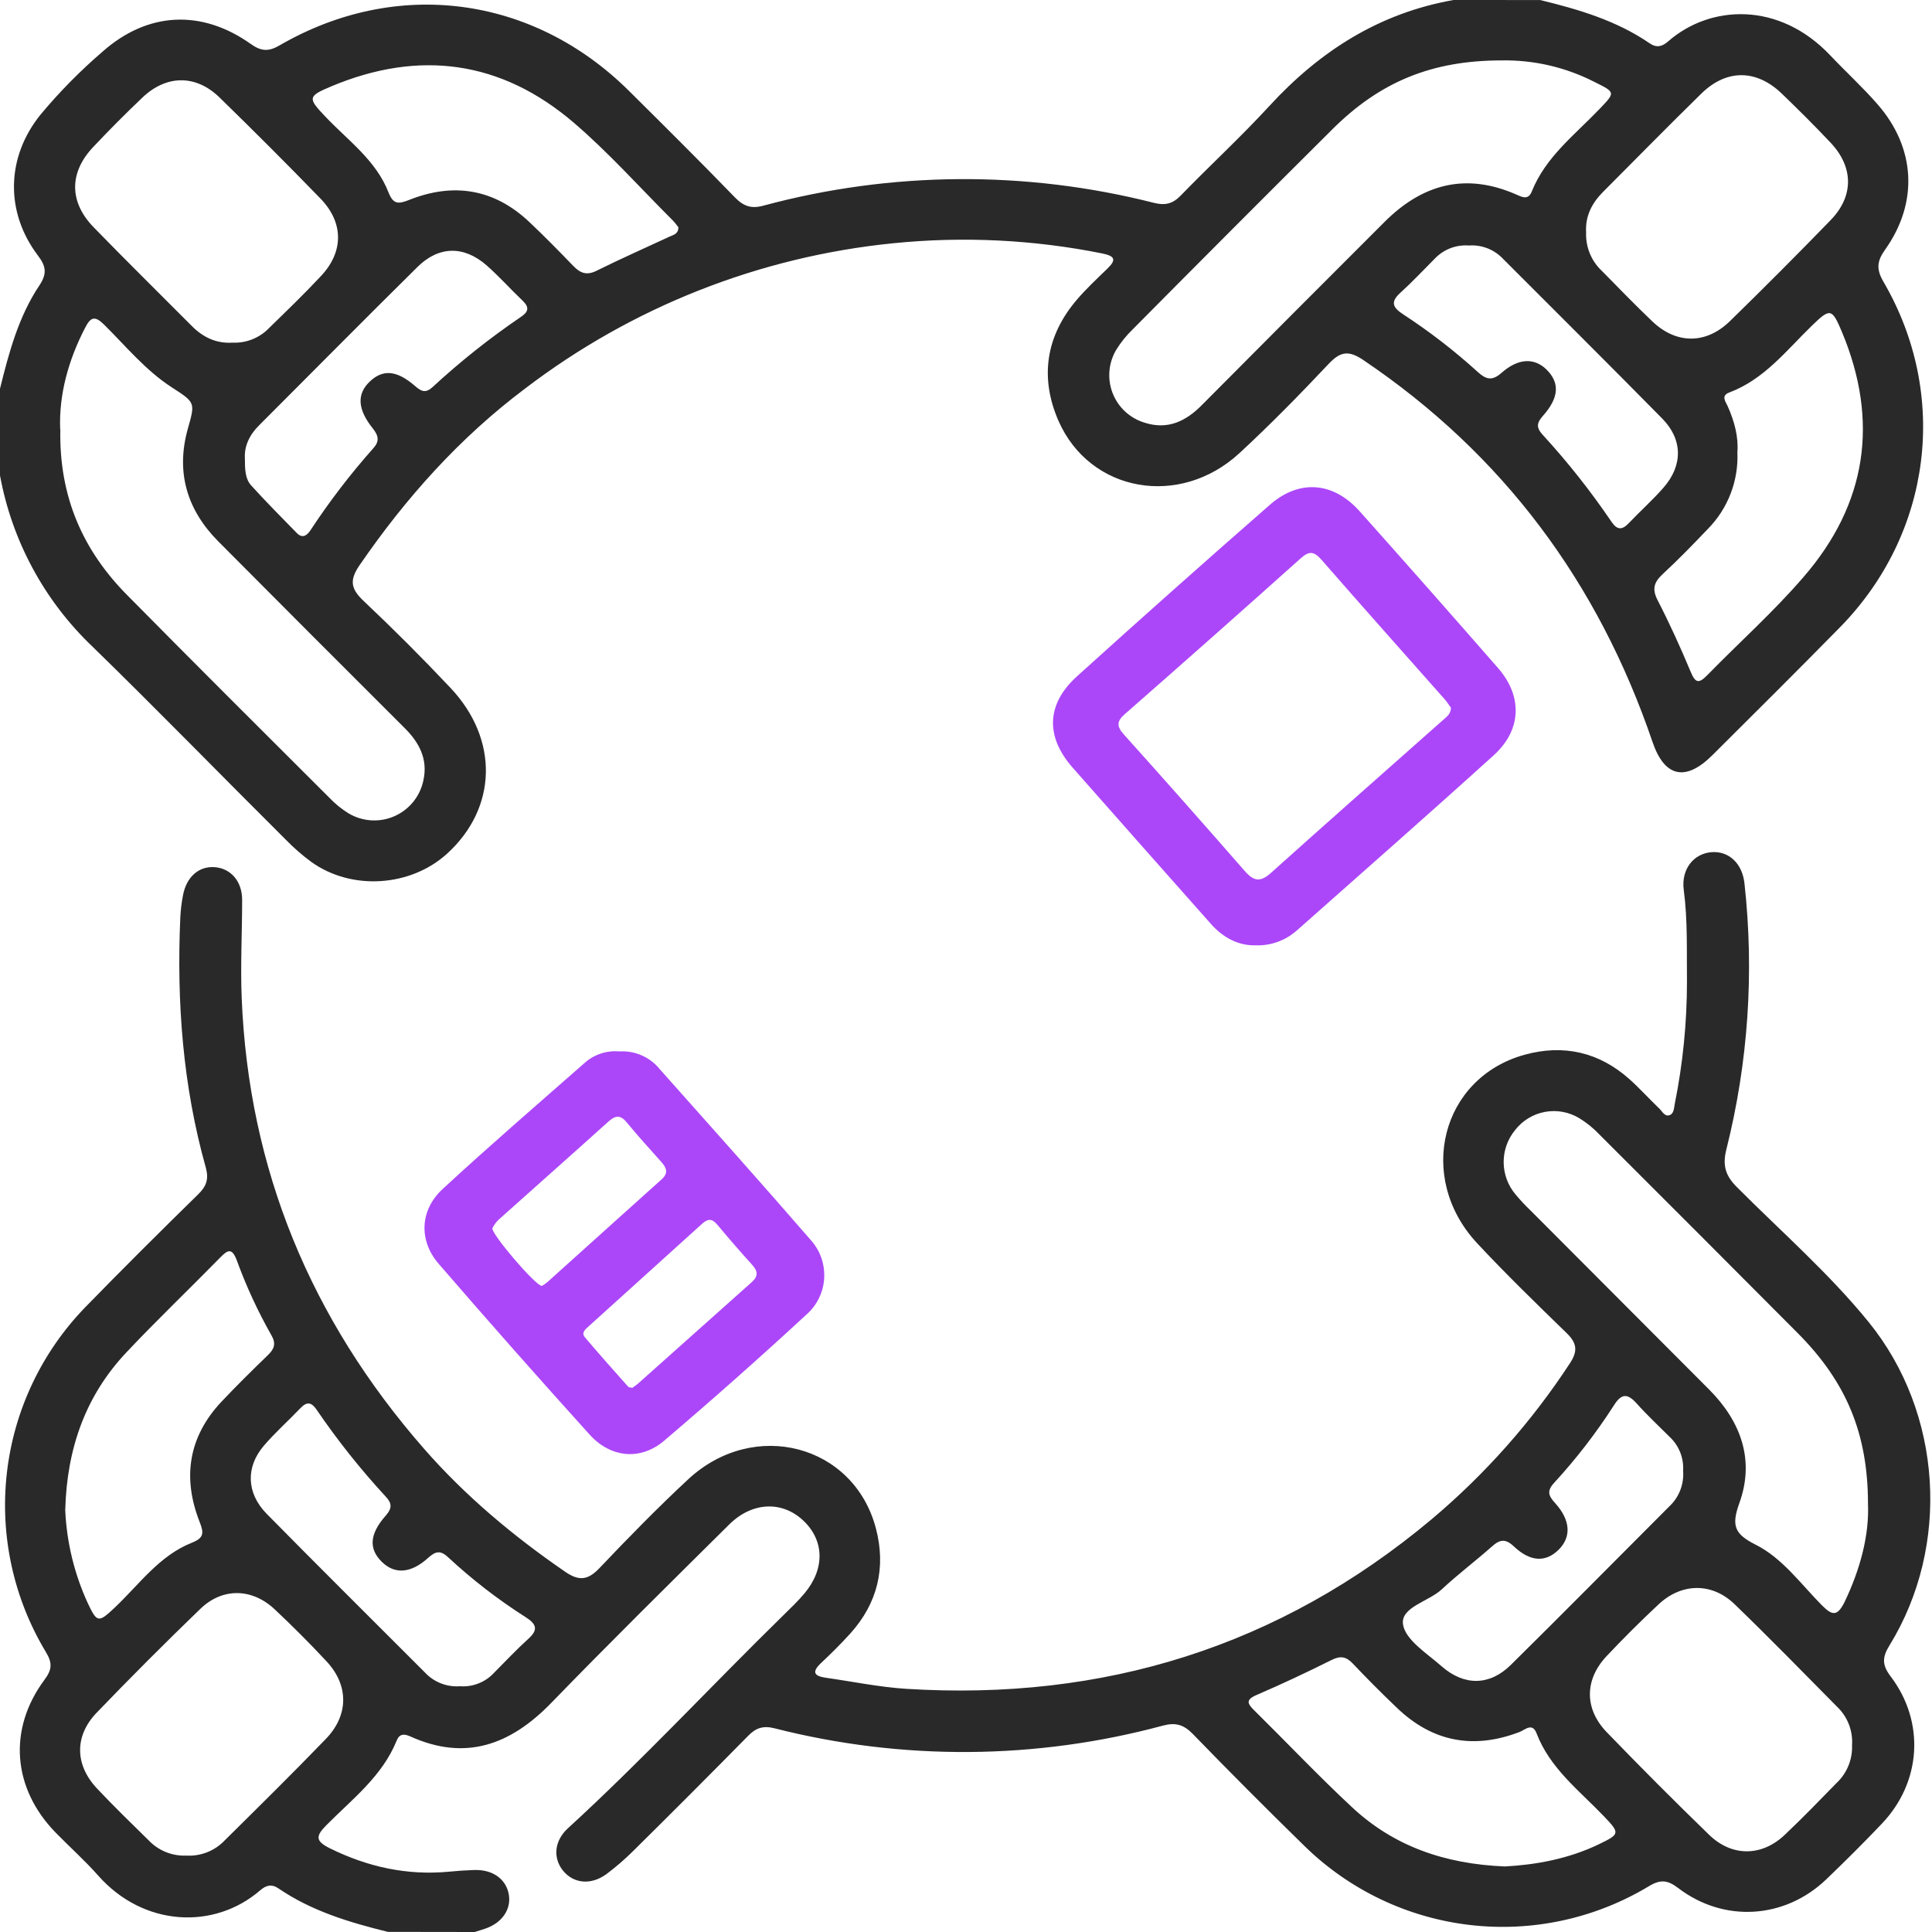 <svg width="93" height="93" viewBox="0 0 93 93" fill="none" xmlns="http://www.w3.org/2000/svg">
<g clip-path="url(#clip0_2_15106)">
<path d="M18.672 92.994C16.82 92.538 15.002 91.993 13.405 90.902C13.064 90.669 12.795 90.758 12.514 91.002C10.323 92.892 6.918 92.769 4.718 90.275C4.077 89.549 3.35 88.906 2.677 88.214C0.602 86.085 0.377 83.243 2.132 80.872C2.495 80.388 2.539 80.068 2.21 79.526C0.65 76.94 -0.011 73.91 0.33 70.909C0.671 67.907 1.996 65.103 4.097 62.933C5.89 61.092 7.713 59.279 9.546 57.484C9.938 57.099 10.056 56.758 9.909 56.213C8.801 52.272 8.5 48.243 8.679 44.169C8.697 43.807 8.74 43.446 8.81 43.09C8.979 42.2 9.582 41.681 10.345 41.743C11.108 41.805 11.653 42.418 11.656 43.31C11.656 44.885 11.571 46.46 11.634 48.032C11.967 56.302 14.967 63.502 20.389 69.712C22.387 72.004 24.702 73.936 27.203 75.658C27.846 76.099 28.277 76.085 28.838 75.502C30.233 74.034 31.65 72.581 33.133 71.204C36.294 68.273 41.096 69.532 42.162 73.566C42.658 75.442 42.251 77.169 40.931 78.631C40.486 79.123 40.012 79.594 39.527 80.048C39.042 80.502 39.211 80.685 39.763 80.763C41.047 80.945 42.326 81.212 43.617 81.294C53.109 81.891 61.589 79.27 68.914 73.132C71.488 70.966 73.731 68.436 75.572 65.621C75.976 65.009 75.892 64.631 75.391 64.148C73.938 62.737 72.485 61.326 71.101 59.842C68.157 56.674 69.368 51.885 73.387 50.772C75.262 50.254 76.982 50.644 78.449 51.959C78.943 52.404 79.39 52.9 79.871 53.36C80.017 53.498 80.135 53.767 80.373 53.678C80.582 53.599 80.578 53.332 80.618 53.133C81.007 51.205 81.203 49.243 81.205 47.277C81.188 45.795 81.246 44.313 81.05 42.836C80.919 41.85 81.519 41.087 82.391 41.02C83.224 40.958 83.874 41.565 83.974 42.536C84.447 46.815 84.152 51.144 83.104 55.319C82.908 56.09 83.05 56.591 83.615 57.15C85.747 59.291 88.039 61.288 89.948 63.636C93.504 68.01 93.9 74.412 90.956 79.2C90.593 79.784 90.593 80.155 91.018 80.707C92.671 82.897 92.487 85.775 90.604 87.767C89.73 88.69 88.829 89.583 87.912 90.464C85.914 92.378 82.988 92.564 80.787 90.887C80.278 90.499 79.935 90.453 79.365 90.8C76.778 92.358 73.747 93.012 70.748 92.661C67.748 92.31 64.951 90.973 62.793 88.86C60.977 87.086 59.184 85.288 57.415 83.464C56.983 83.021 56.589 82.901 55.98 83.065C49.859 84.716 43.416 84.759 37.273 83.192C36.713 83.052 36.365 83.192 36.001 83.57C34.177 85.422 32.339 87.263 30.489 89.091C30.083 89.496 29.648 89.872 29.189 90.215C28.442 90.76 27.599 90.671 27.091 90.034C26.61 89.422 26.682 88.606 27.34 88.005C30.932 84.716 34.242 81.145 37.723 77.739C38.068 77.401 38.421 77.064 38.729 76.695C39.716 75.516 39.683 74.152 38.668 73.195C37.652 72.238 36.216 72.287 35.108 73.377C32.231 76.23 29.345 79.074 26.524 81.984C24.577 83.982 22.421 84.792 19.755 83.588C19.464 83.457 19.234 83.442 19.094 83.787C18.398 85.511 16.943 86.61 15.697 87.872C15.187 88.39 15.191 88.624 15.861 88.962C17.694 89.87 19.602 90.291 21.642 90.094C22.034 90.055 22.427 90.029 22.819 90.016C23.713 89.983 24.363 90.448 24.494 91.201C24.613 91.91 24.167 92.56 23.366 92.836C23.195 92.896 23.021 92.945 22.85 93L18.672 92.994ZM89.919 72.405C89.919 69.007 88.875 66.524 86.544 64.179C83.37 60.989 80.187 57.801 76.996 54.617C76.707 54.31 76.377 54.043 76.017 53.823C75.521 53.524 74.933 53.417 74.364 53.524C73.794 53.63 73.284 53.942 72.93 54.4C72.572 54.836 72.378 55.383 72.381 55.947C72.384 56.511 72.584 57.056 72.946 57.488C73.179 57.768 73.428 58.034 73.691 58.285C76.552 61.155 79.413 64.023 82.274 66.889C83.807 68.429 84.474 70.289 83.727 72.352C83.335 73.442 83.493 73.84 84.499 74.35C85.803 75.002 86.679 76.243 87.698 77.271C88.195 77.772 88.439 77.816 88.787 77.124C89.552 75.534 89.979 73.892 89.919 72.405ZM8.966 89.322C9.312 89.342 9.658 89.286 9.98 89.158C10.302 89.029 10.591 88.832 10.828 88.579C12.463 86.962 14.097 85.353 15.687 83.704C16.793 82.56 16.793 81.121 15.717 79.97C14.915 79.109 14.083 78.275 13.224 77.469C12.134 76.444 10.712 76.415 9.646 77.443C7.95 79.079 6.287 80.745 4.654 82.442C3.577 83.561 3.599 84.952 4.667 86.089C5.474 86.948 6.32 87.767 7.159 88.591C7.391 88.835 7.672 89.026 7.984 89.152C8.296 89.278 8.63 89.336 8.966 89.322ZM89.151 84.014C89.175 83.669 89.123 83.323 88.997 83C88.872 82.678 88.676 82.387 88.424 82.149C86.79 80.496 85.166 78.833 83.495 77.218C82.405 76.166 80.939 76.192 79.833 77.234C78.97 78.041 78.133 78.874 77.323 79.735C76.268 80.867 76.263 82.264 77.345 83.384C78.958 85.055 80.599 86.7 82.269 88.319C83.368 89.389 84.812 89.373 85.916 88.319C86.772 87.511 87.589 86.663 88.412 85.822C88.656 85.591 88.849 85.31 88.977 84.998C89.104 84.686 89.164 84.351 89.151 84.014ZM72.441 89.845C73.894 89.767 75.489 89.492 76.982 88.768C77.981 88.285 77.984 88.241 77.198 87.42C76.014 86.183 74.612 85.123 73.967 83.441C73.763 82.907 73.422 83.259 73.157 83.368C70.934 84.223 68.952 83.855 67.232 82.198C66.506 81.506 65.806 80.802 65.12 80.079C64.8 79.739 64.522 79.692 64.094 79.908C62.906 80.502 61.703 81.067 60.485 81.592C59.94 81.828 60.054 82.017 60.383 82.34C61.954 83.889 63.471 85.495 65.085 86.997C67.087 88.864 69.528 89.725 72.438 89.845H72.441ZM3.14 72.69C3.209 74.243 3.579 75.767 4.229 77.178C4.674 78.123 4.745 78.117 5.526 77.382C6.705 76.268 7.668 74.88 9.244 74.258C9.822 74.029 9.82 73.789 9.607 73.255C8.772 71.123 9.072 69.159 10.668 67.465C11.395 66.697 12.148 65.954 12.909 65.218C13.215 64.922 13.291 64.66 13.062 64.27C12.406 63.113 11.847 61.904 11.393 60.654C11.166 60.06 10.962 60.161 10.601 60.532C9.099 62.065 7.546 63.547 6.075 65.109C4.128 67.181 3.22 69.701 3.14 72.69ZM81.019 70.801C81.039 70.498 80.991 70.194 80.879 69.911C80.767 69.628 80.594 69.374 80.371 69.167C79.837 68.633 79.281 68.115 78.78 67.554C78.342 67.067 78.053 67.071 77.69 67.646C76.839 68.972 75.875 70.221 74.809 71.381C74.446 71.775 74.539 72.004 74.859 72.354C75.607 73.18 75.643 73.989 75.029 74.597C74.415 75.206 73.676 75.198 72.877 74.443C72.465 74.054 72.2 74.1 71.816 74.443C71.026 75.144 70.182 75.778 69.406 76.501C68.769 77.1 67.408 77.36 67.537 78.197C67.655 78.949 68.696 79.592 69.395 80.21C70.485 81.165 71.707 81.148 72.721 80.148C75.282 77.621 77.806 75.062 80.349 72.519C80.583 72.302 80.765 72.034 80.881 71.737C80.997 71.439 81.044 71.12 81.019 70.801ZM22.14 81.17C22.443 81.193 22.747 81.147 23.03 81.036C23.313 80.926 23.567 80.753 23.774 80.531C24.328 79.975 24.864 79.401 25.447 78.874C25.941 78.426 25.792 78.159 25.304 77.845C23.978 77.002 22.733 76.04 21.582 74.971C21.206 74.617 20.974 74.661 20.609 74.991C19.771 75.751 18.99 75.789 18.371 75.173C17.752 74.557 17.775 73.854 18.571 72.954C18.889 72.59 18.86 72.358 18.571 72.045C17.362 70.736 16.251 69.34 15.247 67.868C15.005 67.505 14.782 67.445 14.464 67.781C13.881 68.393 13.244 68.956 12.697 69.597C11.82 70.625 11.863 71.875 12.833 72.866C15.354 75.427 17.904 77.952 20.442 80.495C20.655 80.728 20.919 80.91 21.213 81.027C21.507 81.144 21.824 81.193 22.14 81.17Z" fill="#292929"/>
<path d="M74.142 0.002C75.994 0.454 77.816 0.99 79.409 2.085C79.749 2.319 80.017 2.238 80.299 1.992C82.331 0.218 85.646 0.062 88.109 2.672C88.857 3.462 89.663 4.199 90.377 5.018C92.215 7.12 92.355 9.75 90.741 12.02C90.35 12.565 90.312 12.961 90.659 13.555C93.839 19.004 92.995 25.684 88.572 30.194C86.54 32.264 84.48 34.309 82.424 36.356C81.136 37.639 80.123 37.41 79.547 35.715C76.933 28.043 72.358 21.872 65.622 17.329C64.93 16.862 64.532 16.908 63.962 17.511C62.574 18.984 61.154 20.435 59.668 21.808C56.787 24.469 52.466 23.704 50.95 20.255C50.042 18.165 50.343 16.168 51.847 14.414C52.299 13.889 52.81 13.411 53.309 12.928C53.758 12.496 53.654 12.325 53.069 12.202C49.75 11.534 46.349 11.369 42.98 11.711C36.543 12.359 30.411 14.782 25.27 18.709C22.126 21.07 19.534 23.967 17.307 27.209C16.791 27.96 16.908 28.365 17.518 28.942C18.945 30.29 20.334 31.679 21.684 33.111C24.026 35.593 23.938 38.89 21.525 41.089C19.761 42.695 16.92 42.88 14.986 41.491C14.548 41.168 14.137 40.81 13.758 40.421C10.654 37.333 7.594 34.186 4.453 31.127C2.136 28.92 0.577 26.035 0 22.887V18.709C0.43 16.973 0.89 15.242 1.898 13.736C2.261 13.191 2.229 12.828 1.831 12.307C0.238 10.211 0.296 7.563 1.951 5.518C2.861 4.425 3.861 3.41 4.94 2.483C7.105 0.567 9.704 0.434 12.076 2.12C12.569 2.47 12.925 2.494 13.453 2.187C19.084 -1.082 25.646 -0.214 30.268 4.366C31.986 6.07 33.703 7.775 35.386 9.512C35.799 9.935 36.18 10.057 36.745 9.9C42.899 8.243 49.376 8.196 55.552 9.766C56.086 9.899 56.448 9.813 56.833 9.416C58.244 7.963 59.739 6.586 61.108 5.096C63.537 2.454 66.403 0.627 69.972 0L74.142 0.002ZM72.285 2.908C68.916 2.908 66.428 3.941 64.136 6.223C60.924 9.419 57.721 12.628 54.53 15.849C54.225 16.142 53.959 16.472 53.736 16.831C53.55 17.143 53.436 17.492 53.405 17.854C53.374 18.215 53.425 18.579 53.556 18.918C53.686 19.256 53.892 19.561 54.158 19.808C54.423 20.055 54.742 20.238 55.089 20.344C56.206 20.707 57.087 20.279 57.859 19.494C60.777 16.556 63.701 13.625 66.63 10.7C68.459 8.863 70.544 8.291 72.987 9.363C73.268 9.486 73.562 9.648 73.735 9.218C74.401 7.552 75.804 6.493 76.988 5.254C77.767 4.439 77.776 4.453 76.739 3.938C75.361 3.235 73.832 2.881 72.285 2.908ZM2.904 20.666C2.839 23.917 3.994 26.503 6.132 28.657C9.357 31.926 12.614 35.166 15.863 38.41C16.133 38.694 16.439 38.941 16.771 39.148C17.103 39.347 17.477 39.463 17.863 39.488C18.248 39.512 18.634 39.444 18.988 39.288C19.342 39.132 19.653 38.894 19.896 38.593C20.138 38.292 20.305 37.937 20.382 37.559C20.604 36.538 20.18 35.742 19.474 35.041C16.478 32.054 13.489 29.06 10.507 26.06C9.001 24.543 8.46 22.738 9.036 20.658C9.399 19.372 9.417 19.387 8.259 18.639C7.004 17.825 6.059 16.664 5.009 15.625C4.573 15.193 4.363 15.253 4.101 15.772C3.275 17.36 2.832 19.033 2.897 20.656L2.904 20.666ZM76.35 11.19C76.336 11.537 76.398 11.883 76.53 12.204C76.663 12.525 76.864 12.814 77.119 13.05C77.923 13.867 78.721 14.694 79.552 15.484C80.702 16.573 82.124 16.573 83.265 15.466C84.907 13.864 86.527 12.239 88.125 10.592C89.24 9.441 89.228 8.05 88.125 6.875C87.361 6.063 86.567 5.274 85.764 4.501C84.545 3.331 83.109 3.32 81.901 4.501C80.304 6.063 78.74 7.659 77.162 9.241C76.632 9.775 76.303 10.4 76.35 11.19ZM11.192 16.494C11.521 16.509 11.85 16.453 12.156 16.329C12.462 16.206 12.738 16.018 12.964 15.778C13.807 14.957 14.654 14.143 15.458 13.279C16.548 12.116 16.548 10.714 15.427 9.559C13.827 7.91 12.205 6.286 10.563 4.688C9.426 3.58 8.006 3.598 6.853 4.699C6.043 5.469 5.256 6.259 4.492 7.071C3.326 8.299 3.32 9.717 4.506 10.938C6.063 12.54 7.656 14.107 9.228 15.687C9.757 16.221 10.391 16.544 11.192 16.494ZM83.632 21.77C83.662 22.45 83.551 23.129 83.306 23.764C83.061 24.4 82.688 24.978 82.21 25.462C81.501 26.207 80.784 26.942 80.03 27.642C79.618 28.027 79.514 28.352 79.792 28.891C80.371 30.017 80.898 31.174 81.385 32.342C81.61 32.887 81.781 32.911 82.177 32.506C83.717 30.929 85.37 29.453 86.81 27.783C89.863 24.264 90.466 20.28 88.659 15.965C88.181 14.828 88.091 14.833 87.224 15.671C85.995 16.862 84.93 18.259 83.247 18.891C82.825 19.049 83.065 19.327 83.167 19.558C83.497 20.297 83.69 21.049 83.632 21.77ZM32.655 10.938C32.573 10.825 32.485 10.718 32.391 10.616C30.808 9.038 29.304 7.347 27.618 5.905C24.127 2.915 20.184 2.381 15.949 4.156C14.806 4.633 14.817 4.724 15.645 5.596C16.735 6.751 18.094 7.705 18.7 9.258C18.929 9.842 19.174 9.83 19.703 9.621C21.833 8.774 23.789 9.089 25.48 10.687C26.207 11.372 26.904 12.085 27.598 12.803C27.929 13.146 28.238 13.271 28.712 13.035C29.874 12.458 31.062 11.933 32.239 11.386C32.424 11.301 32.656 11.263 32.655 10.938ZM70.707 11.818C70.406 11.795 70.102 11.839 69.82 11.947C69.537 12.055 69.282 12.225 69.073 12.443C68.517 12.999 67.983 13.573 67.4 14.101C66.902 14.554 67.066 14.817 67.547 15.133C68.812 15.958 70.009 16.883 71.127 17.899C71.523 18.262 71.819 18.355 72.276 17.95C73.087 17.233 73.858 17.215 74.445 17.79C75.084 18.421 75.055 19.136 74.274 20.015C73.969 20.358 73.942 20.58 74.254 20.923C75.46 22.237 76.567 23.637 77.569 25.112C77.85 25.531 78.09 25.518 78.417 25.17C78.962 24.596 79.545 24.08 80.065 23.486C81.009 22.418 81.013 21.165 80.019 20.153C77.476 17.569 74.905 15.017 72.344 12.452C72.135 12.232 71.88 12.061 71.597 11.951C71.314 11.841 71.01 11.796 70.707 11.818ZM11.788 22.048C11.788 22.593 11.799 23.047 12.095 23.372C12.803 24.153 13.547 24.901 14.285 25.657C14.556 25.933 14.77 25.785 14.944 25.526C15.857 24.137 16.868 22.817 17.972 21.575C18.27 21.247 18.228 20.978 17.95 20.629C17.207 19.703 17.175 18.978 17.778 18.388C18.415 17.763 19.096 17.808 19.993 18.593C20.297 18.858 20.5 18.929 20.825 18.631C22.154 17.403 23.573 16.276 25.07 15.258C25.433 15.017 25.497 14.801 25.163 14.479C24.572 13.918 24.029 13.306 23.417 12.768C22.327 11.82 21.127 11.833 20.097 12.85C17.541 15.373 15.011 17.936 12.478 20.468C12.004 20.932 11.755 21.486 11.788 22.048Z" fill="#292929"/>
<path d="M29.819 50.612C30.184 50.589 30.549 50.654 30.884 50.8C31.22 50.946 31.516 51.17 31.747 51.453C34.176 54.187 36.619 56.911 39.013 59.675C39.24 59.923 39.416 60.214 39.53 60.531C39.643 60.848 39.692 61.184 39.674 61.52C39.656 61.856 39.571 62.185 39.423 62.488C39.276 62.791 39.07 63.061 38.816 63.282C36.574 65.353 34.29 67.377 31.964 69.356C30.828 70.317 29.395 70.177 28.38 69.055C25.928 66.341 23.506 63.601 21.115 60.834C20.149 59.719 20.207 58.25 21.309 57.233C23.551 55.162 25.863 53.168 28.155 51.154C28.381 50.954 28.645 50.804 28.931 50.711C29.217 50.617 29.519 50.584 29.819 50.612ZM26.081 61.9C26.171 61.851 26.257 61.793 26.337 61.728C28.175 60.077 30.006 58.419 31.847 56.771C32.191 56.464 32.085 56.215 31.833 55.932C31.272 55.304 30.703 54.677 30.167 54.027C29.857 53.649 29.613 53.694 29.277 53.998C27.556 55.553 25.816 57.085 24.088 58.635C23.926 58.767 23.795 58.933 23.703 59.121C23.611 59.348 25.768 61.888 26.081 61.9ZM30.44 66.804C30.52 66.744 30.621 66.683 30.71 66.604C32.536 64.975 34.362 63.345 36.188 61.717C36.517 61.424 36.475 61.181 36.201 60.878C35.633 60.251 35.078 59.612 34.537 58.962C34.285 58.658 34.085 58.646 33.794 58.911C31.978 60.558 30.162 62.191 28.346 63.835C28.195 63.971 27.968 64.147 28.151 64.367C28.832 65.175 29.537 65.962 30.238 66.751C30.28 66.79 30.356 66.786 30.443 66.808L30.44 66.804Z" fill="#AB47F9"/>
<path d="M60.431 45.505C59.615 45.523 58.883 45.142 58.293 44.479C56.066 41.97 53.844 39.458 51.625 36.942C50.314 35.447 50.369 33.888 51.847 32.552C54.916 29.775 58.01 27.025 61.126 24.3C62.55 23.054 64.185 23.194 65.451 24.613C67.685 27.116 69.905 29.631 72.111 32.157C73.295 33.514 73.252 35.133 71.906 36.353C68.771 39.194 65.589 41.983 62.427 44.788C61.879 45.276 61.164 45.533 60.431 45.505ZM69.846 34.072C69.764 33.959 69.665 33.807 69.554 33.674C67.574 31.435 65.583 29.206 63.62 26.954C63.257 26.544 63.032 26.498 62.607 26.88C59.796 29.397 56.972 31.898 54.136 34.383C53.749 34.722 53.754 34.971 54.092 35.347C56.049 37.526 57.99 39.719 59.915 41.924C60.342 42.414 60.661 42.483 61.172 42.025C63.934 39.544 66.72 37.092 69.498 34.628C69.648 34.491 69.834 34.368 69.843 34.072H69.846Z" fill="#AB47F9"/>
</g>
<defs>
<clipPath id="clip0_2_15106">
<rect width="93" height="93" fill="white"/>
</clipPath>
</defs>
</svg>
